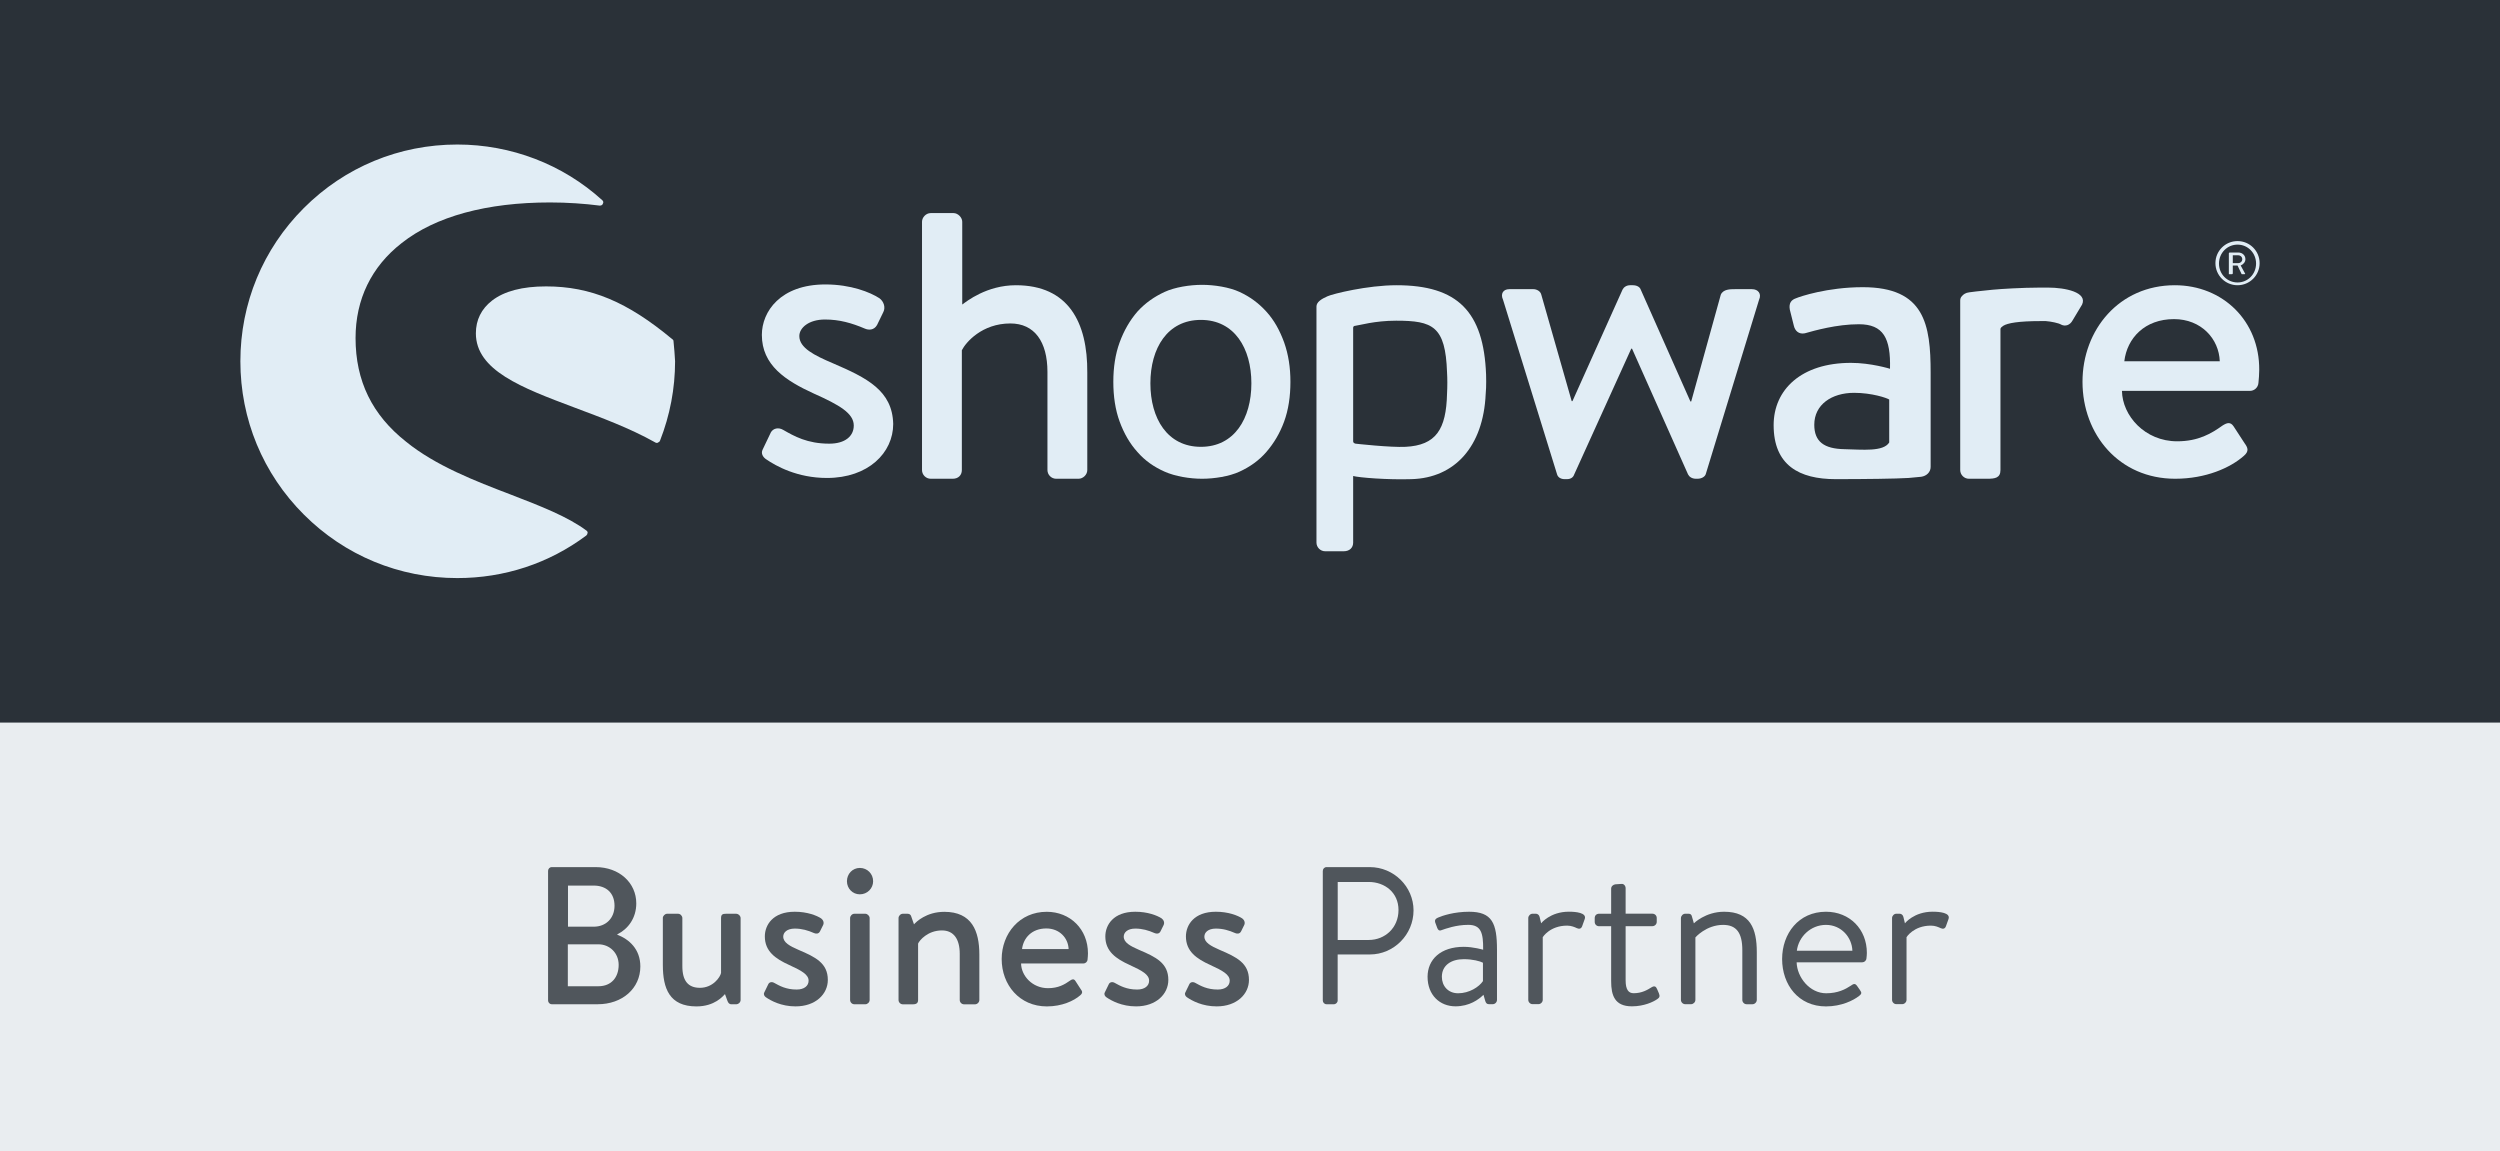 <svg xmlns="http://www.w3.org/2000/svg" width="152" height="70" viewBox="0 0 152 70" fill="none"><rect width="152" height="70" fill="#E9EDF0"></rect><rect width="152" height="43.933" fill="#2A3138"></rect><g clip-path="url(#clip0)"><path d="M50.638 22.086C49.511 21.607 48.599 21.152 48.599 20.433C48.599 19.93 49.175 19.426 50.158 19.426C51.046 19.426 51.789 19.642 52.581 19.978C52.796 20.073 53.132 20.097 53.324 19.762L53.708 18.971C53.852 18.683 53.732 18.324 53.468 18.132C52.916 17.773 51.741 17.294 50.182 17.294C47.448 17.294 46.321 18.947 46.321 20.361C46.321 22.206 47.76 23.141 49.487 23.931C51.046 24.627 51.909 25.13 51.909 25.873C51.909 26.52 51.381 26.975 50.422 26.975C49.079 26.975 48.288 26.52 47.616 26.136C47.328 25.968 47.017 26.04 46.873 26.28L46.369 27.334C46.249 27.574 46.393 27.79 46.561 27.91C47.184 28.341 48.479 29.06 50.278 29.06C52.796 29.06 54.307 27.526 54.307 25.777C54.259 23.74 52.7 22.973 50.638 22.086Z" fill="#E1EDF5"></path><path d="M35.672 32.271C34.521 31.408 32.843 30.761 31.044 30.066C28.909 29.251 26.487 28.317 24.688 26.855C22.626 25.226 21.618 23.165 21.618 20.553C21.618 18.204 22.578 16.215 24.424 14.777C26.487 13.148 29.605 12.309 33.442 12.309C34.497 12.309 35.529 12.381 36.464 12.501C36.536 12.501 36.632 12.477 36.656 12.381C36.704 12.309 36.68 12.213 36.608 12.165C34.209 9.985 31.068 8.787 27.806 8.787C24.28 8.787 20.971 10.152 18.477 12.645C15.982 15.137 14.615 18.444 14.615 21.966C14.615 25.489 15.982 28.796 18.477 31.288C20.971 33.781 24.28 35.147 27.806 35.147C30.66 35.147 33.37 34.26 35.648 32.558C35.697 32.511 35.72 32.462 35.72 32.415C35.744 32.367 35.72 32.319 35.672 32.271Z" fill="#E1EDF5"></path><path d="M40.949 20.744C40.949 20.697 40.925 20.648 40.877 20.625C38.143 18.348 35.912 17.413 33.202 17.413C31.763 17.413 30.66 17.701 29.916 18.276C29.269 18.779 28.933 19.45 28.933 20.265C28.933 22.518 31.715 23.572 34.905 24.77C36.56 25.393 38.263 26.016 39.846 26.903C39.87 26.927 39.894 26.927 39.941 26.927C39.965 26.927 39.989 26.927 40.013 26.903C40.061 26.879 40.109 26.855 40.133 26.783C40.733 25.25 41.045 23.62 41.045 21.966C41.021 21.583 40.997 21.176 40.949 20.744Z" fill="#E1EDF5"></path><path d="M116.807 28.988C117.143 28.94 117.383 28.7 117.383 28.389V22.662C117.383 19.738 117.023 17.461 113.258 17.461C111.099 17.461 109.42 18.037 109.204 18.132C108.917 18.228 108.749 18.42 108.821 18.827L109.061 19.786C109.133 20.121 109.372 20.337 109.732 20.265C110.332 20.097 111.675 19.714 113.018 19.714C114.505 19.714 114.96 20.553 114.912 22.422C114.912 22.422 113.761 22.062 112.538 22.062C109.516 22.062 107.837 23.692 107.837 25.849C107.837 28.293 109.396 29.132 111.603 29.132C113.402 29.132 115.272 29.108 116.04 29.06L116.807 28.988ZM114.864 26.903C114.505 27.478 113.234 27.334 112.13 27.31C110.907 27.286 110.308 26.855 110.308 25.825C110.308 24.602 111.363 23.884 112.73 23.884C113.809 23.884 114.721 24.195 114.864 24.291V26.903Z" fill="#E1EDF5"></path><path d="M136.042 17.342C136.785 17.342 137.385 16.742 137.385 16C137.385 15.257 136.785 14.658 136.042 14.658C135.298 14.658 134.698 15.257 134.698 16C134.698 16.742 135.298 17.342 136.042 17.342ZM136.042 14.873C136.665 14.873 137.169 15.377 137.169 16.024C137.169 16.671 136.665 17.174 136.042 17.174C135.418 17.174 134.914 16.671 134.914 16.024C134.914 15.377 135.418 14.873 136.042 14.873Z" fill="#E1EDF5"></path><path d="M135.586 16.671H135.706C135.73 16.671 135.754 16.647 135.754 16.623V16.143H136.042L136.281 16.647C136.281 16.671 136.305 16.671 136.329 16.671H136.473C136.497 16.671 136.521 16.647 136.497 16.623L136.233 16.143C136.401 16.072 136.521 15.928 136.521 15.76C136.521 15.52 136.329 15.353 136.089 15.353H135.562C135.538 15.353 135.514 15.377 135.514 15.4V16.671C135.562 16.671 135.562 16.671 135.586 16.671ZM135.754 15.52H136.089C136.209 15.52 136.329 15.616 136.329 15.76C136.329 15.904 136.209 16 136.089 16H135.754V15.52Z" fill="#E1EDF5"></path><path d="M61.766 17.342C59.991 17.342 58.768 18.324 58.504 18.516V13.483C58.504 13.22 58.24 12.956 57.977 12.956H56.586C56.298 12.956 56.058 13.22 56.058 13.483V28.581C56.058 28.868 56.298 29.108 56.586 29.108H57.929C58.264 29.108 58.48 28.892 58.48 28.581V21.296C58.72 20.816 59.703 19.666 61.43 19.666C62.893 19.666 63.685 20.768 63.685 22.614V28.581C63.685 28.868 63.925 29.108 64.212 29.108H65.579C65.843 29.108 66.107 28.868 66.107 28.581V22.662C66.131 19.594 64.956 17.342 61.766 17.342Z" fill="#E1EDF5"></path><path d="M90.354 22.781C90.21 18.947 88.627 17.342 84.91 17.342C83.135 17.342 81.024 17.869 80.713 18.013C80.329 18.18 80.041 18.372 80.041 18.636V32.99C80.041 33.277 80.281 33.517 80.569 33.517H81.696C82.056 33.517 82.272 33.301 82.272 32.99V28.94C82.607 29.036 84.358 29.18 85.821 29.132C88.435 29.06 90.186 27.167 90.33 23.956C90.378 23.5 90.354 22.781 90.354 22.781ZM87.98 23.931C87.931 26.112 87.308 27.071 85.461 27.167C84.55 27.215 82.415 26.975 82.415 26.975C82.32 26.951 82.272 26.903 82.272 26.831V19.93C82.272 19.858 82.32 19.81 82.391 19.81C82.631 19.786 83.567 19.498 84.886 19.498C87.116 19.498 87.884 19.834 87.98 22.637C88.004 22.997 88.004 23.524 87.98 23.931Z" fill="#E1EDF5"></path><path d="M106.518 17.581H105.487C105.199 17.581 104.768 17.581 104.624 17.917L102.825 24.411H102.777L99.755 17.605C99.707 17.461 99.539 17.342 99.275 17.342H99.108C98.892 17.342 98.724 17.461 98.652 17.605L95.606 24.387H95.558L93.711 17.917C93.663 17.701 93.424 17.581 93.232 17.581H91.769C91.385 17.581 91.217 17.869 91.385 18.228L94.671 28.844C94.719 29.012 94.887 29.132 95.126 29.132H95.27C95.51 29.132 95.654 29.012 95.702 28.868L99.18 21.2H99.228L102.633 28.844C102.705 28.988 102.873 29.108 103.113 29.108H103.209C103.449 29.108 103.664 28.988 103.712 28.82L106.95 18.228C107.118 17.869 106.902 17.581 106.518 17.581Z" fill="#E1EDF5"></path><path d="M124.506 17.485C124.458 17.485 124.386 17.485 124.338 17.485C124.242 17.485 124.146 17.485 124.05 17.485C123.474 17.485 122.899 17.509 122.371 17.533C121.364 17.581 120.764 17.653 120.333 17.701C120.333 17.701 120.069 17.725 119.733 17.773C119.517 17.797 119.373 17.893 119.277 18.013C119.205 18.084 119.181 18.18 119.181 18.276V28.581C119.181 28.868 119.421 29.108 119.709 29.108H120.836C121.292 29.108 121.628 29.06 121.628 28.581V20.002C121.628 19.93 121.724 19.858 121.796 19.81C122.059 19.642 122.731 19.522 124.074 19.522C124.194 19.522 124.29 19.522 124.386 19.522C124.698 19.546 125.177 19.642 125.321 19.738C125.561 19.858 125.849 19.786 126.017 19.474L126.592 18.516C126.928 17.773 125.585 17.485 124.506 17.485Z" fill="#E1EDF5"></path><path d="M132.228 17.342C128.847 17.342 126.616 20.049 126.616 23.213C126.616 26.424 128.847 29.108 132.252 29.108C134.123 29.108 135.61 28.437 136.425 27.718C136.761 27.43 136.665 27.215 136.473 26.951L135.802 25.921C135.61 25.633 135.394 25.705 135.13 25.873C134.459 26.352 133.667 26.831 132.372 26.831C130.406 26.831 129.038 25.273 129.015 23.764H136.809C137.049 23.764 137.289 23.572 137.313 23.285C137.337 23.093 137.361 22.709 137.361 22.494C137.385 19.522 135.154 17.342 132.228 17.342ZM129.158 21.966C129.326 20.553 130.406 19.402 132.18 19.402C133.835 19.402 134.914 20.601 134.962 21.966H129.158Z" fill="#E1EDF5"></path><path d="M78.075 20.816C77.811 20.097 77.475 19.474 76.995 18.947C76.516 18.42 75.988 18.037 75.364 17.749C74.741 17.461 73.829 17.318 73.086 17.318C72.343 17.318 71.431 17.461 70.808 17.749C70.184 18.037 69.632 18.42 69.153 18.947C68.697 19.474 68.337 20.097 68.074 20.816C67.81 21.535 67.69 22.35 67.69 23.213C67.69 24.099 67.81 24.914 68.074 25.633C68.337 26.352 68.697 26.975 69.153 27.478C69.609 28.005 70.16 28.389 70.808 28.676C71.455 28.964 72.343 29.108 73.086 29.108C73.829 29.108 74.741 28.964 75.364 28.676C75.988 28.389 76.54 28.005 76.995 27.478C77.451 26.951 77.811 26.352 78.075 25.633C78.338 24.914 78.458 24.099 78.458 23.213C78.458 22.35 78.338 21.559 78.075 20.816ZM73.014 27.167C70.975 27.167 69.944 25.441 69.944 23.308C69.944 21.176 70.975 19.45 73.014 19.45C75.053 19.45 76.084 21.176 76.084 23.308C76.084 25.441 75.053 27.167 73.014 27.167Z" fill="#E1EDF5"></path></g><path opacity="0.8" d="M37.53 56.83C38.243 57.105 38.933 57.699 38.933 58.76C38.933 60.094 37.839 61.058 36.341 61.058H33.55C33.42 61.058 33.323 60.95 33.323 60.83V52.947C33.323 52.827 33.418 52.72 33.55 52.72H36.214C37.652 52.72 38.686 53.674 38.686 54.925C38.686 55.819 38.188 56.485 37.532 56.807V56.83H37.53ZM36.379 59.964C37.186 59.964 37.615 59.404 37.615 58.665C37.615 57.939 37.066 57.414 36.379 57.414H34.524V59.964H36.379ZM36.092 56.343C36.852 56.343 37.363 55.819 37.363 55.069C37.363 54.283 36.852 53.843 36.092 53.843H34.534V56.343H36.092Z" fill="#2A3138"></path><path opacity="0.8" d="M40.299 55.819C40.299 55.689 40.428 55.556 40.56 55.556H41.226C41.368 55.556 41.487 55.689 41.487 55.819V58.748C41.487 59.654 41.856 60.059 42.557 60.059C43.352 60.059 43.793 59.404 43.84 59.155V55.819C43.84 55.591 43.947 55.556 44.149 55.556H44.755C44.897 55.556 45.029 55.689 45.029 55.819V60.798C45.029 60.94 44.897 61.06 44.755 61.06H44.471C44.329 61.06 44.269 60.965 44.221 60.833L44.079 60.441C43.96 60.561 43.461 61.19 42.345 61.19C40.705 61.19 40.301 60.106 40.301 58.665V55.819H40.299Z" fill="#2A3138"></path><path opacity="0.8" d="M46.562 60.631C46.479 60.571 46.407 60.463 46.467 60.343L46.716 59.831C46.776 59.712 46.931 59.677 47.072 59.759C47.394 59.936 47.785 60.164 48.438 60.164C48.902 60.164 49.163 59.936 49.163 59.627C49.163 59.257 48.747 59.02 47.987 58.673C47.142 58.291 46.502 57.839 46.502 56.935C46.502 56.243 46.988 55.434 48.321 55.434C49.081 55.434 49.652 55.661 49.926 55.839C50.056 55.934 50.115 56.101 50.046 56.243L49.856 56.625C49.774 56.792 49.607 56.78 49.5 56.733C49.119 56.565 48.75 56.458 48.324 56.458C47.848 56.458 47.621 56.695 47.621 56.947C47.621 57.304 48.012 57.519 48.56 57.756C49.572 58.186 50.332 58.553 50.332 59.579C50.332 60.436 49.595 61.188 48.371 61.188C47.501 61.19 46.871 60.845 46.562 60.631Z" fill="#2A3138"></path><path opacity="0.8" d="M51.494 53.579C51.494 53.127 51.838 52.77 52.279 52.77C52.73 52.77 53.086 53.127 53.086 53.579C53.086 54.018 52.73 54.375 52.279 54.375C51.84 54.378 51.494 54.021 51.494 53.579ZM51.686 55.819C51.686 55.689 51.805 55.556 51.947 55.556H52.613C52.742 55.556 52.874 55.689 52.874 55.819V60.798C52.874 60.94 52.742 61.06 52.613 61.06H51.947C51.805 61.06 51.686 60.94 51.686 60.798V55.819Z" fill="#2A3138"></path><path opacity="0.8" d="M54.631 55.819C54.631 55.689 54.751 55.556 54.893 55.556H55.177C55.297 55.556 55.379 55.616 55.404 55.724L55.571 56.201C55.691 56.058 56.321 55.439 57.415 55.439C59.09 55.439 59.544 56.608 59.544 58.036V60.8C59.544 60.943 59.414 61.063 59.282 61.063H58.614C58.472 61.063 58.352 60.943 58.352 60.8V57.989C58.352 57.095 57.983 56.57 57.271 56.57C56.403 56.57 55.902 57.177 55.82 57.369V60.8C55.82 60.98 55.725 61.063 55.499 61.063H54.893C54.751 61.063 54.631 60.943 54.631 60.8V55.819V55.819Z" fill="#2A3138"></path><path opacity="0.8" d="M63.641 55.437C65.066 55.437 66.148 56.495 66.148 57.961C66.148 58.056 66.135 58.248 66.123 58.343C66.11 58.486 65.991 58.58 65.874 58.58H62.081C62.093 59.32 62.758 60.081 63.72 60.081C64.351 60.081 64.73 59.854 65.064 59.617C65.183 59.534 65.29 59.497 65.385 59.642L65.707 60.141C65.801 60.261 65.849 60.368 65.682 60.511C65.29 60.855 64.565 61.19 63.648 61.19C61.983 61.19 60.902 59.879 60.902 58.308C60.907 56.76 61.988 55.437 63.641 55.437ZM64.972 57.702C64.947 57.035 64.423 56.45 63.616 56.45C62.748 56.45 62.225 57.01 62.14 57.702H64.972Z" fill="#2A3138"></path><path opacity="0.8" d="M67.264 60.631C67.182 60.571 67.11 60.463 67.17 60.343L67.419 59.831C67.479 59.712 67.633 59.677 67.775 59.759C68.097 59.936 68.488 60.164 69.141 60.164C69.605 60.164 69.866 59.936 69.866 59.627C69.866 59.257 69.45 59.02 68.69 58.673C67.845 58.291 67.204 57.839 67.204 56.935C67.204 56.243 67.691 55.434 69.024 55.434C69.784 55.434 70.355 55.661 70.629 55.839C70.758 55.934 70.818 56.101 70.748 56.243L70.559 56.625C70.477 56.792 70.31 56.78 70.203 56.733C69.821 56.565 69.453 56.458 69.026 56.458C68.55 56.458 68.323 56.695 68.323 56.947C68.323 57.304 68.715 57.519 69.263 57.756C70.275 58.186 71.035 58.553 71.035 59.579C71.035 60.436 70.297 61.188 69.074 61.188C68.204 61.19 67.573 60.845 67.264 60.631Z" fill="#2A3138"></path><path opacity="0.8" d="M72.162 60.631C72.079 60.571 72.007 60.463 72.067 60.343L72.316 59.831C72.376 59.712 72.53 59.677 72.672 59.759C72.994 59.936 73.385 60.164 74.041 60.164C74.504 60.164 74.766 59.936 74.766 59.627C74.766 59.257 74.35 59.02 73.59 58.673C72.745 58.291 72.104 57.839 72.104 56.935C72.104 56.243 72.593 55.434 73.924 55.434C74.684 55.434 75.254 55.661 75.528 55.839C75.658 55.934 75.718 56.101 75.648 56.243L75.459 56.625C75.374 56.792 75.21 56.78 75.102 56.733C74.721 56.565 74.355 56.458 73.926 56.458C73.45 56.458 73.226 56.695 73.226 56.947C73.226 57.304 73.617 57.519 74.165 57.756C75.175 58.186 75.937 58.553 75.937 59.579C75.937 60.436 75.2 61.188 73.976 61.188C73.101 61.19 72.471 60.845 72.162 60.631Z" fill="#2A3138"></path><path opacity="0.8" d="M80.428 52.947C80.428 52.827 80.523 52.72 80.655 52.72H83.282C84.745 52.72 85.943 53.911 85.943 55.352C85.943 56.828 84.742 58.031 83.292 58.031H81.33V60.83C81.33 60.95 81.223 61.058 81.103 61.058H80.652C80.523 61.058 80.426 60.95 80.426 60.83V52.947H80.428ZM83.222 57.15C84.196 57.15 85.029 56.423 85.029 55.327C85.029 54.268 84.196 53.624 83.222 53.624H81.333V57.15H83.222Z" fill="#2A3138"></path><path opacity="0.8" d="M88.999 57.567C89.582 57.567 90.175 57.744 90.175 57.744C90.188 56.733 90.055 56.231 89.27 56.231C88.523 56.231 87.892 56.468 87.643 56.553C87.501 56.613 87.429 56.54 87.381 56.41L87.262 56.088C87.214 55.921 87.297 55.851 87.429 55.791C87.703 55.671 88.416 55.434 89.318 55.434C90.721 55.434 91.017 56.126 91.017 57.744V60.793C91.017 60.935 90.898 61.055 90.756 61.055H90.529C90.387 61.055 90.34 60.973 90.302 60.853L90.195 60.483C89.911 60.768 89.34 61.185 88.495 61.185C87.533 61.185 86.796 60.493 86.796 59.387C86.798 58.341 87.583 57.567 88.999 57.567ZM88.652 60.391C89.33 60.391 89.923 60.009 90.163 59.652V58.533C89.983 58.438 89.544 58.318 88.996 58.318C88.236 58.318 87.665 58.688 87.665 59.389C87.665 59.949 88.047 60.391 88.652 60.391Z" fill="#2A3138"></path><path opacity="0.8" d="M92.919 55.816C92.919 55.686 93.039 55.554 93.181 55.554H93.37C93.477 55.554 93.572 55.614 93.607 55.744L93.701 56.136C93.701 56.136 94.247 55.431 95.389 55.431C95.805 55.431 96.483 55.491 96.353 55.873L96.199 56.303C96.139 56.48 96.009 56.493 95.877 56.433C95.748 56.373 95.546 56.278 95.284 56.278C94.227 56.278 93.799 56.98 93.799 56.98V60.79C93.799 60.933 93.669 61.053 93.537 61.053H93.181C93.039 61.053 92.919 60.933 92.919 60.79V55.816V55.816Z" fill="#2A3138"></path><path opacity="0.8" d="M97.233 56.316C97.066 56.316 96.959 56.196 96.959 56.053V55.816C96.959 55.661 97.066 55.554 97.233 55.554H97.958V54.028C97.958 53.886 98.088 53.778 98.22 53.766L98.589 53.741C98.731 53.728 98.838 53.861 98.838 54.003V55.551H100.455C100.61 55.551 100.73 55.659 100.73 55.814V56.051C100.73 56.193 100.61 56.313 100.455 56.313H98.838V59.602C98.838 60.174 99.015 60.388 99.326 60.388C99.837 60.388 100.181 60.174 100.408 60.031C100.622 59.901 100.692 60.006 100.752 60.139L100.859 60.388C100.931 60.566 100.907 60.651 100.764 60.745C100.528 60.913 99.957 61.185 99.219 61.185C98.173 61.185 97.958 60.518 97.958 59.659V56.313H97.233V56.316Z" fill="#2A3138"></path><path opacity="0.8" d="M102.202 55.816C102.202 55.686 102.322 55.554 102.464 55.554H102.654C102.773 55.554 102.843 55.601 102.868 55.721L102.987 56.138C102.987 56.138 103.688 55.434 104.829 55.434C106.422 55.434 106.813 56.47 106.813 57.889V60.795C106.813 60.938 106.683 61.058 106.551 61.058H106.195C106.053 61.058 105.933 60.938 105.933 60.795V57.769C105.933 56.72 105.577 56.233 104.767 56.233C103.733 56.233 103.08 56.995 103.08 56.995V60.793C103.08 60.935 102.95 61.055 102.818 61.055H102.462C102.32 61.055 102.2 60.935 102.2 60.793V55.816H102.202Z" fill="#2A3138"></path><path opacity="0.8" d="M111.02 55.434C112.458 55.434 113.505 56.493 113.505 57.936C113.505 58.031 113.492 58.173 113.48 58.271C113.467 58.413 113.35 58.508 113.23 58.508H109.235C109.26 59.425 110.033 60.391 111.03 60.391C111.755 60.391 112.206 60.141 112.515 59.939C112.705 59.809 112.789 59.762 112.931 59.974L113.073 60.176C113.181 60.343 113.228 60.403 113.026 60.558C112.692 60.82 111.969 61.19 111.017 61.19C109.353 61.19 108.353 59.879 108.353 58.308C108.356 56.758 109.355 55.434 111.02 55.434ZM112.625 57.806C112.6 56.997 111.959 56.233 111.02 56.233C110.093 56.233 109.355 56.947 109.248 57.806H112.625Z" fill="#2A3138"></path><path opacity="0.8" d="M115.037 55.816C115.037 55.686 115.157 55.554 115.299 55.554H115.488C115.595 55.554 115.69 55.614 115.725 55.744L115.82 56.136C115.82 56.136 116.366 55.431 117.507 55.431C117.923 55.431 118.601 55.491 118.471 55.873L118.317 56.303C118.257 56.48 118.128 56.493 117.995 56.433C117.866 56.373 117.664 56.278 117.402 56.278C116.346 56.278 115.917 56.98 115.917 56.98V60.79C115.917 60.933 115.787 61.053 115.655 61.053H115.299C115.157 61.053 115.037 60.933 115.037 60.79V55.816V55.816Z" fill="#2A3138"></path><defs><clipPath id="clip0"><rect width="122.769" height="26.36" fill="white" transform="translate(14.615 8.787)"></rect></clipPath></defs></svg>